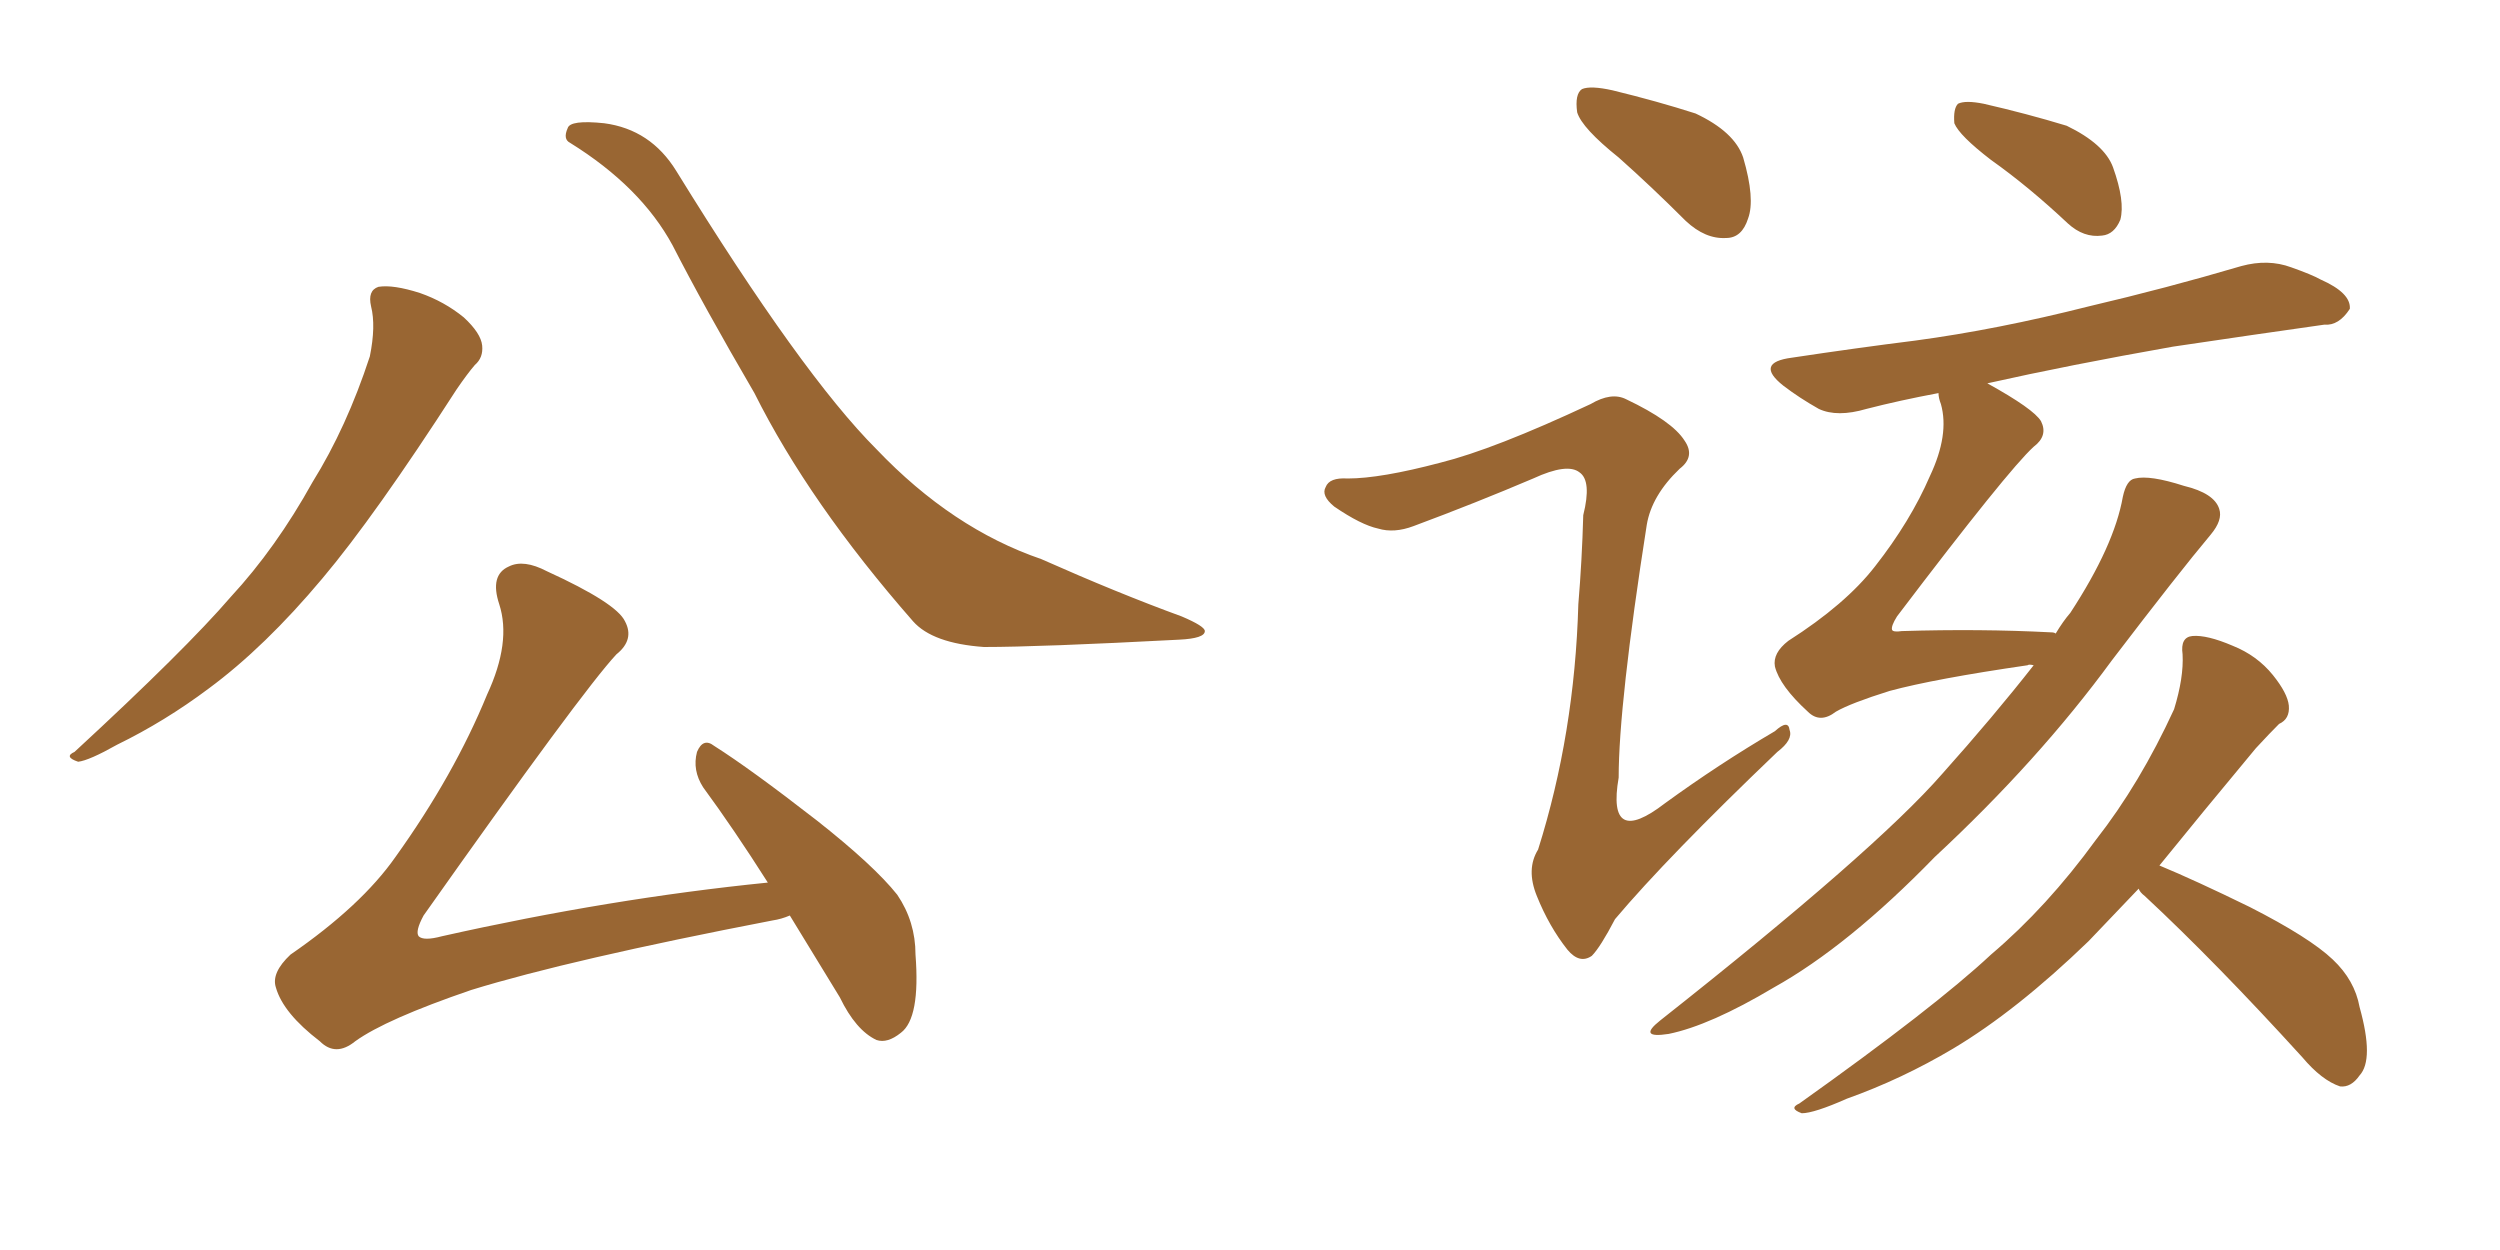 <svg xmlns="http://www.w3.org/2000/svg" xmlns:xlink="http://www.w3.org/1999/xlink" width="300" height="150"><path fill="#996633" padding="10" d="M44.53 36.77L44.53 36.77Q44.09 34.86 45.41 34.42L45.41 34.42Q47.17 34.13 50.39 35.16L50.39 35.16Q53.32 36.18 55.66 38.09L55.66 38.09Q57.71 39.99 57.86 41.46L57.86 41.46Q58.01 42.92 56.98 43.80L56.98 43.80Q56.10 44.82 54.79 46.73L54.79 46.73Q44.97 61.96 38.67 69.43L38.67 69.43Q31.79 77.64 25.05 82.62L25.05 82.62Q19.78 86.57 14.06 89.36L14.06 89.36Q10.69 91.26 9.38 91.41L9.38 91.41Q7.62 90.82 8.94 90.23L8.94 90.23Q22.27 77.93 27.69 71.63L27.69 71.63Q33.11 65.77 37.50 57.86L37.50 57.86Q41.60 51.27 44.38 42.77L44.38 42.77Q45.12 39.11 44.53 36.77ZM68.41 17.14L68.41 17.14Q67.53 16.70 68.12 15.38L68.12 15.38Q68.41 14.36 72.51 14.79L72.51 14.79Q78.08 15.53 81.15 20.51L81.15 20.51Q96.24 44.97 105.18 53.91L105.18 53.91Q114.26 63.43 124.95 67.09L124.95 67.09Q134.18 71.19 141.80 73.97L141.80 73.97Q144.58 75.15 144.58 75.73L144.58 75.73Q144.58 76.61 141.50 76.76L141.50 76.76Q124.80 77.64 118.07 77.64L118.07 77.64Q111.91 77.20 109.57 74.56L109.57 74.56Q97.12 60.35 90.53 47.17L90.53 47.17Q84.38 36.62 80.71 29.44L80.71 29.44Q76.90 22.41 68.41 17.14ZM94.78 109.86L94.78 109.86L94.78 109.86Q93.75 110.30 92.72 110.45L92.72 110.45Q68.41 115.14 56.54 118.80L56.54 118.80Q46.29 122.31 42.63 124.95L42.63 124.95Q40.28 126.86 38.38 124.95L38.38 124.95Q33.98 121.58 33.11 118.51L33.11 118.51Q32.52 116.75 34.86 114.55L34.86 114.55Q43.36 108.69 47.46 102.83L47.46 102.83Q54.49 93.02 58.45 83.35L58.45 83.35Q61.38 77.05 59.91 72.51L59.91 72.51Q58.74 68.99 61.08 67.97L61.08 67.97Q62.84 67.09 65.63 68.55L65.63 68.55Q73.97 72.36 75 74.56L75 74.56Q76.17 76.76 73.97 78.52L73.97 78.52Q69.87 82.91 50.83 109.86L50.83 109.86Q49.80 111.77 50.24 112.35L50.24 112.35Q50.83 112.94 53.03 112.35L53.03 112.35Q73.24 107.81 92.14 105.91L92.14 105.91Q88.04 99.46 84.38 94.48L84.38 94.48Q83.06 92.43 83.64 90.23L83.64 90.23Q84.38 88.48 85.69 89.50L85.69 89.50Q90.09 92.29 98.00 98.44L98.00 98.44Q104.88 103.86 107.67 107.37L107.67 107.37Q109.86 110.60 109.86 114.55L109.86 114.55Q110.45 122.17 108.11 123.93L108.11 123.93Q106.49 125.24 105.18 124.80L105.18 124.80Q102.69 123.63 100.78 119.68L100.78 119.68Q97.56 114.40 94.78 109.86ZM194.24 18.90L194.24 18.90Q189.84 15.38 189.26 13.48L189.26 13.48Q188.96 11.28 189.84 10.69L189.84 10.69Q190.87 10.25 193.51 10.84L193.51 10.84Q198.93 12.16 203.47 13.62L203.47 13.62Q208.15 15.82 209.18 18.90L209.18 18.90Q210.64 23.88 209.77 26.22L209.77 26.22Q209.03 28.56 207.13 28.56L207.13 28.56Q204.64 28.71 202.29 26.51L202.29 26.51Q198.19 22.41 194.24 18.90ZM172.85 55.52L172.85 55.52Q179.30 53.91 190.87 48.49L190.87 48.49Q193.36 47.02 195.12 47.90L195.12 47.90Q200.68 50.54 202.15 52.88L202.15 52.88Q203.47 54.79 201.56 56.25L201.56 56.25Q198.19 59.47 197.61 62.99L197.61 62.99Q194.24 84.52 194.24 93.31L194.24 93.31Q192.77 101.81 199.80 96.39L199.80 96.39Q206.25 91.70 212.99 87.74L212.99 87.74Q214.60 86.28 214.75 87.60L214.75 87.60Q215.19 88.77 213.28 90.23L213.28 90.23Q200.10 102.83 193.80 110.30L193.80 110.30Q192.04 113.67 191.02 114.70L191.02 114.70Q189.55 115.72 188.09 113.96L188.09 113.96Q185.89 111.18 184.42 107.52L184.42 107.52Q183.11 104.30 184.57 101.95L184.57 101.95Q188.96 88.04 189.40 72.51L189.40 72.51Q189.84 67.24 189.99 61.82L189.99 61.82Q191.02 57.71 189.55 56.69L189.55 56.69Q188.09 55.52 183.98 57.42L183.98 57.42Q177.10 60.35 169.63 63.13L169.63 63.13Q167.29 64.01 165.38 63.43L165.38 63.43Q163.33 62.99 160.11 60.79L160.11 60.79Q158.50 59.47 159.08 58.45L159.08 58.45Q159.52 57.28 161.72 57.42L161.72 57.42Q165.67 57.42 172.85 55.52ZM238.92 19.19L238.92 19.19Q235.11 16.26 234.52 14.79L234.52 14.79Q234.38 13.04 234.96 12.45L234.96 12.45Q235.84 12.01 238.04 12.45L238.04 12.45Q243.16 13.62 248.00 15.09L248.00 15.09Q252.54 17.29 253.56 20.07L253.56 20.07Q255.03 24.17 254.44 26.37L254.44 26.37Q253.71 28.13 252.25 28.27L252.25 28.27Q250.05 28.56 248.14 26.81L248.14 26.81Q243.46 22.41 238.92 19.19ZM244.04 79.83L244.04 79.83Q243.46 79.69 243.31 79.83L243.31 79.83Q232.18 81.45 226.76 82.91L226.76 82.91Q222.07 84.38 220.31 85.40L220.31 85.40Q218.41 86.87 216.94 85.40L216.94 85.40Q213.57 82.32 212.99 79.98L212.99 79.98Q212.70 78.37 214.60 76.90L214.60 76.90Q221.48 72.51 225 67.97L225 67.97Q229.25 62.55 231.59 57.13L231.59 57.13Q233.94 52.15 232.91 48.49L232.91 48.49Q232.62 47.75 232.62 47.17L232.62 47.17Q227.93 48.05 223.97 49.07L223.97 49.07Q220.46 50.10 218.26 49.07L218.26 49.07Q215.92 47.75 214.01 46.29L214.01 46.29Q210.50 43.51 215.04 42.92L215.04 42.92Q222.80 41.75 229.83 40.87L229.83 40.87Q239.65 39.55 250.63 36.77L250.63 36.77Q260.01 34.57 268.95 31.93L268.95 31.93Q272.17 31.05 274.95 32.08L274.95 32.08Q277.44 32.96 278.47 33.54L278.47 33.54Q282.13 35.16 281.98 37.06L281.98 37.06Q280.66 39.11 278.91 38.96L278.91 38.96Q270.56 40.14 260.74 41.60L260.74 41.60Q248.29 43.80 238.48 46.00L238.48 46.00Q244.04 49.07 244.92 50.54L244.92 50.54Q245.80 52.29 244.04 53.61L244.04 53.61Q240.97 56.40 227.64 73.97L227.64 73.97Q226.90 75.15 227.05 75.59L227.05 75.59Q227.20 75.88 228.22 75.73L228.22 75.73Q237.60 75.44 246.09 75.88L246.09 75.88Q246.53 75.88 246.68 76.03L246.68 76.03Q247.56 74.56 248.44 73.54L248.44 73.54Q253.71 65.48 254.74 59.62L254.74 59.62Q255.18 57.57 256.20 57.42L256.20 57.42Q257.96 56.98 262.06 58.30L262.06 58.30Q265.72 59.18 266.31 61.08L266.31 61.08Q266.75 62.40 265.28 64.16L265.28 64.16Q261.47 68.70 253.42 79.25L253.42 79.25Q244.63 91.26 232.18 102.83L232.18 102.83Q221.78 113.53 212.84 118.51L212.84 118.51Q205.22 123.05 200.24 124.07L200.24 124.07Q196.44 124.66 199.22 122.46L199.22 122.46Q225 102.10 233.06 92.87L233.06 92.87Q239.21 85.99 244.04 79.83ZM256.64 106.64L256.64 106.64L256.64 106.64Q253.27 110.16 250.63 112.94L250.63 112.94Q241.99 121.29 234.38 125.83L234.38 125.83Q228.22 129.49 221.63 131.84L221.63 131.84Q217.68 133.59 216.21 133.59L216.21 133.59Q214.60 133.01 215.92 132.42L215.92 132.42Q232.18 120.85 238.92 114.55L238.92 114.55Q245.65 108.84 251.51 100.78L251.51 100.78Q256.79 94.04 260.89 85.11L260.89 85.11Q262.06 81.30 261.91 78.52L261.91 78.52Q261.62 76.46 263.09 76.32L263.09 76.32Q264.84 76.17 267.92 77.49L267.92 77.49Q270.85 78.66 272.75 81.01L272.75 81.01Q274.51 83.20 274.66 84.67L274.66 84.67Q274.80 86.28 273.49 86.87L273.49 86.87Q272.46 87.89 270.70 89.79L270.70 89.79Q264.11 97.71 259.13 103.86L259.13 103.86Q263.38 105.62 269.97 108.84L269.97 108.84Q277.15 112.50 279.93 115.14L279.93 115.14Q282.57 117.63 283.15 120.85L283.15 120.85Q284.91 127.15 283.15 129.05L283.15 129.05Q282.13 130.52 280.81 130.37L280.81 130.37Q278.61 129.64 276.27 126.86L276.27 126.86Q265.87 115.43 257.37 107.52L257.37 107.52Q256.79 107.08 256.64 106.64Z"/></svg>